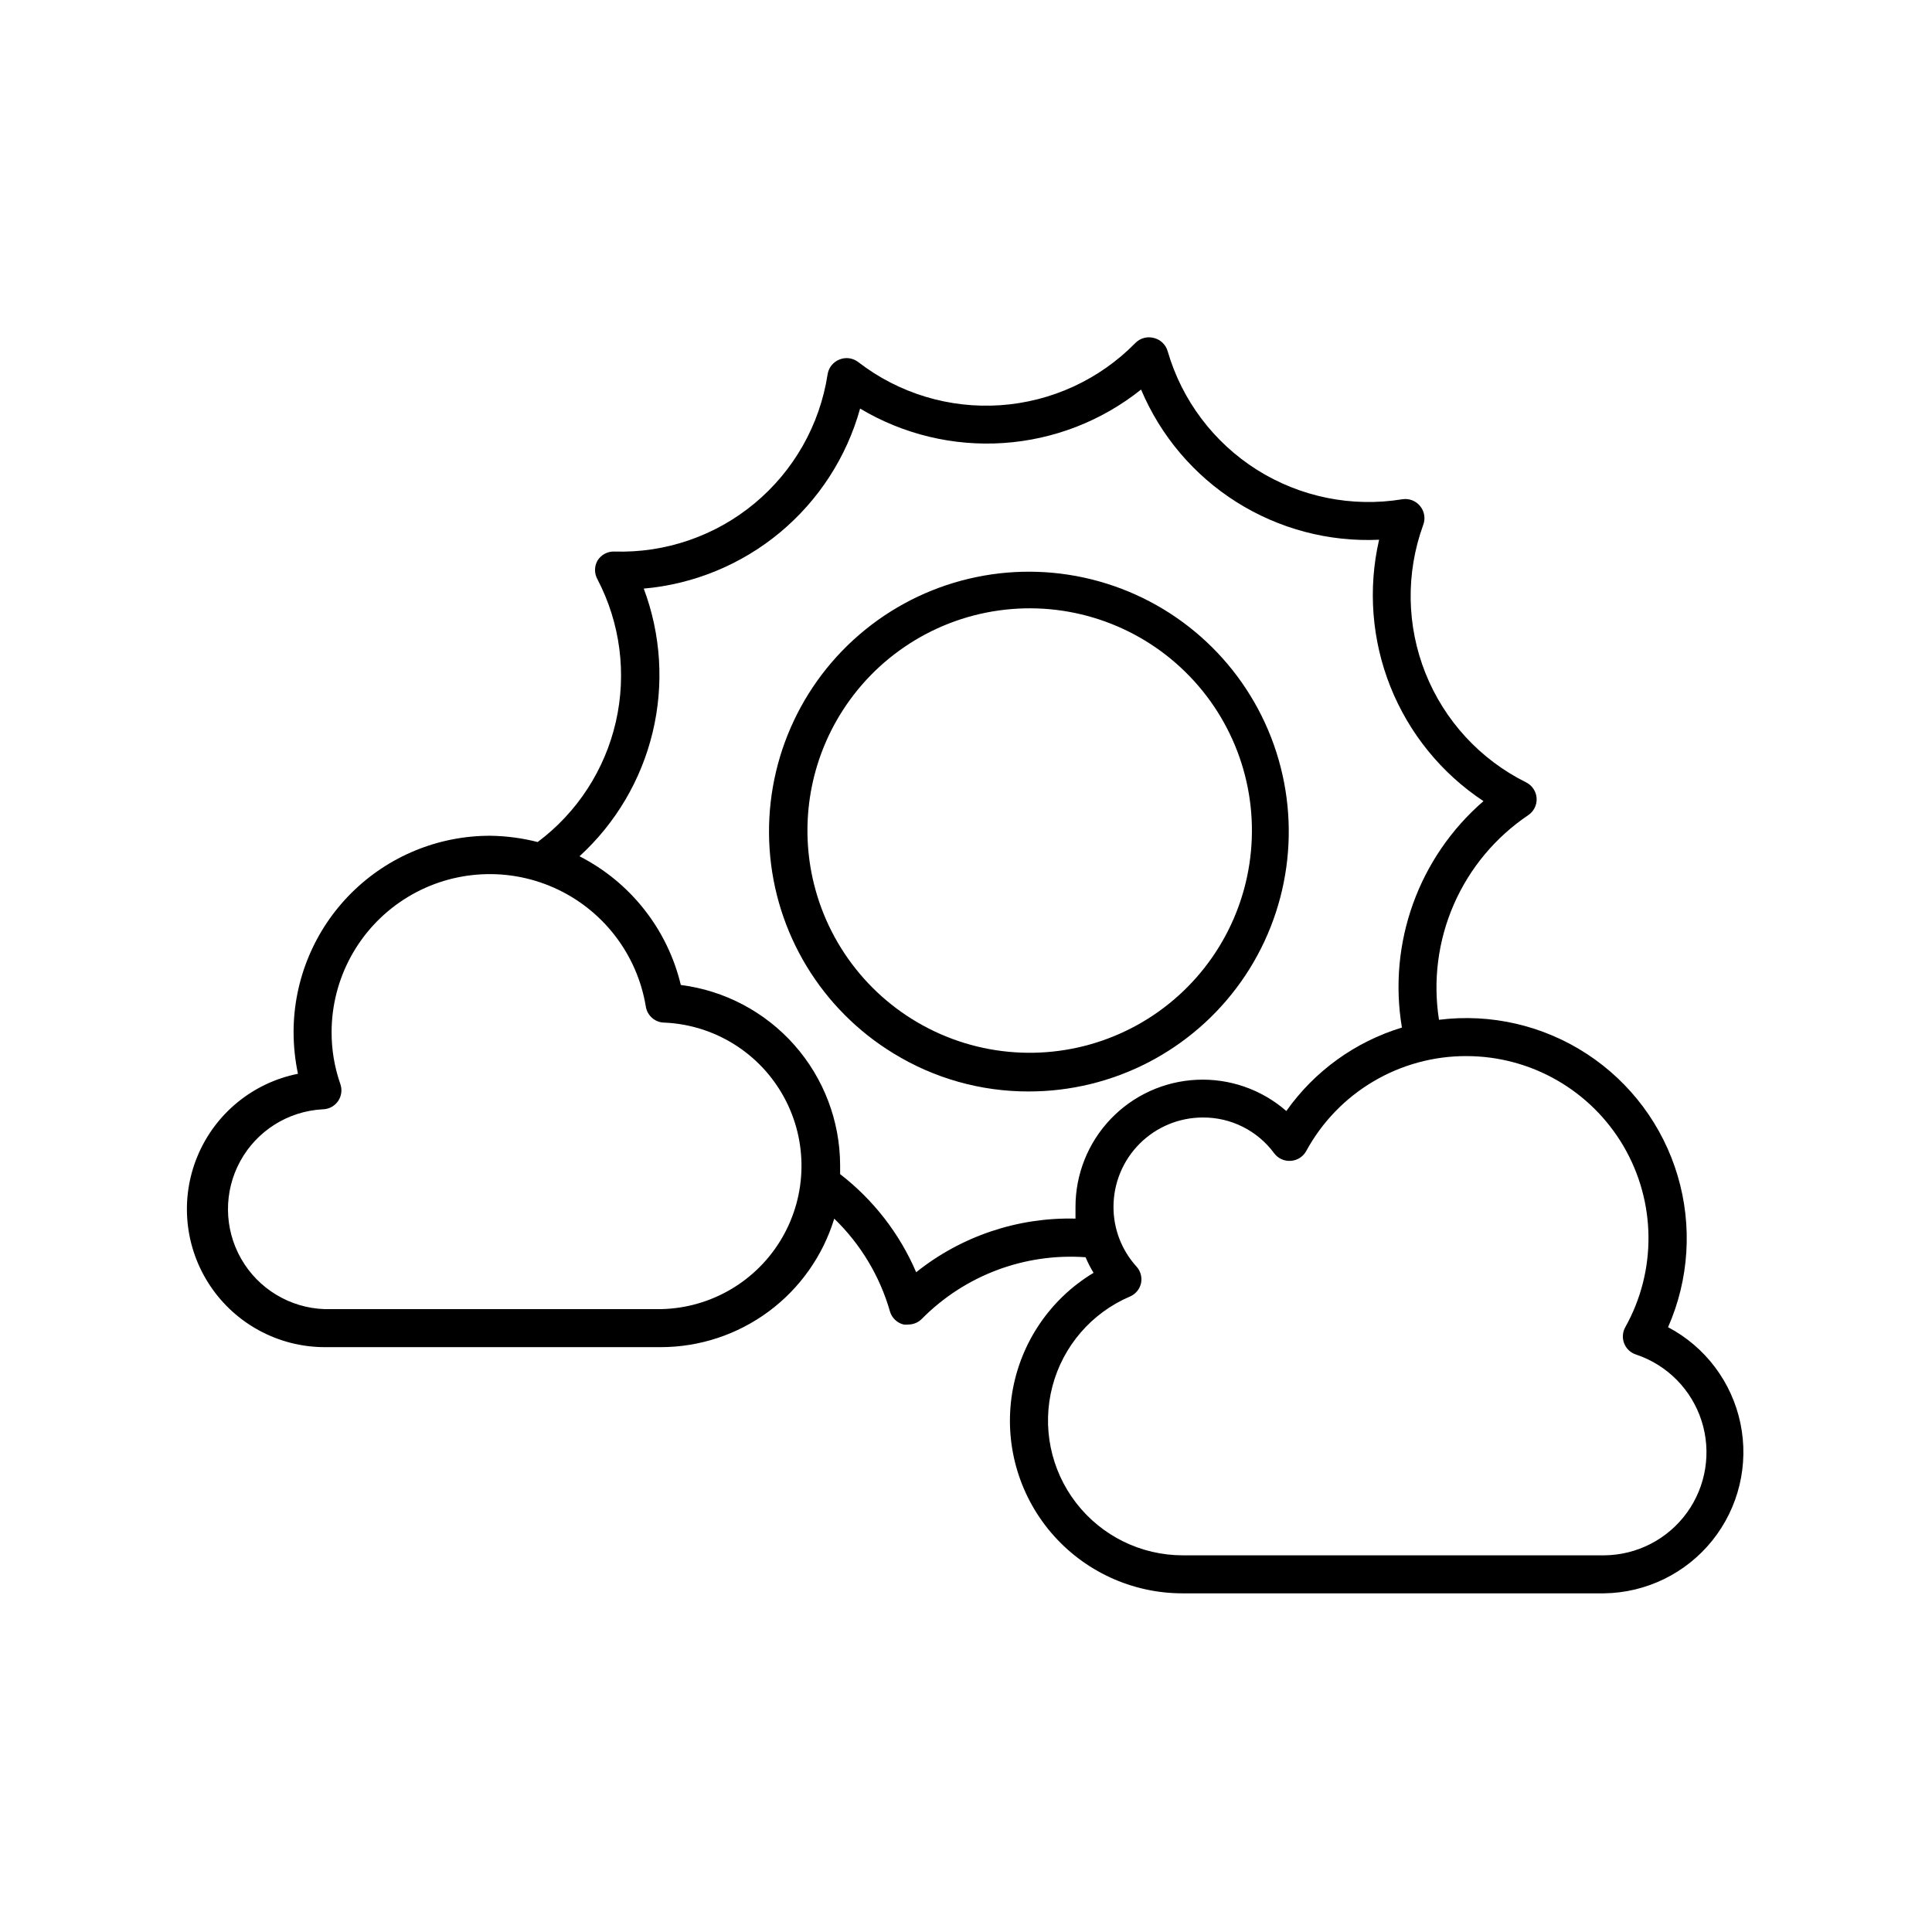 <?xml version="1.0" encoding="UTF-8"?>
<!-- Uploaded to: ICON Repo, www.iconrepo.com, Generator: ICON Repo Mixer Tools -->
<svg fill="#000000" width="800px" height="800px" version="1.1" viewBox="144 144 512 512" xmlns="http://www.w3.org/2000/svg">
 <g>
  <path d="m380.8 423.17c10.758 6.609 23.141 10.098 35.77 10.078 22.379 0.031 43.375-10.812 56.305-29.074 12.93-18.266 16.18-41.672 8.719-62.77-7.465-21.098-24.715-37.25-46.254-43.316-21.539-6.07-44.684-1.293-62.062 12.805-17.379 14.098-26.824 35.762-25.328 58.09s13.746 42.535 32.852 54.188zm-14.359-89.477c9.457-15.684 25.672-26.074 43.871-28.117 18.203-2.043 36.316 4.5 49.012 17.703 12.699 13.199 18.531 31.555 15.781 49.66-2.746 18.109-13.762 33.91-29.805 42.746-16.039 8.84-35.281 9.715-52.055 2.363-16.777-7.348-29.18-22.082-33.555-39.867-3.727-15.137-1.301-31.137 6.75-44.488z"/>
  <path d="m230.01 501.01h89.074c10.305-0.004 20.332-3.312 28.613-9.445 8.281-6.129 14.375-14.758 17.387-24.613 6.992 6.762 12.082 15.238 14.762 24.586 0.504 1.723 1.883 3.047 3.625 3.477 0.402 0.051 0.809 0.051 1.211 0 1.363 0.008 2.672-0.535 3.625-1.512 11.383-11.516 27.23-17.477 43.379-16.32 0.605 1.426 1.312 2.805 2.117 4.129-11.508 6.926-19.391 18.559-21.559 31.812-2.168 13.254 1.598 26.793 10.297 37.023 8.703 10.23 21.461 16.121 34.891 16.105h111.7c11.164-0.16 21.676-5.301 28.66-14.012 6.984-8.715 9.715-20.09 7.445-31.023s-9.305-20.285-19.18-25.496c5.574-12.66 6.473-26.891 2.535-40.152-3.941-13.262-12.461-24.695-24.043-32.262s-25.473-10.773-39.199-9.051c-1.625-10.348-0.266-20.945 3.918-30.547 4.188-9.602 11.023-17.812 19.711-23.664 1.5-0.996 2.356-2.719 2.242-4.519-0.113-1.797-1.184-3.398-2.797-4.195-12.137-6.031-21.621-16.324-26.648-28.906-5.031-12.582-5.246-26.578-0.609-39.312 0.652-1.707 0.324-3.637-0.855-5.035-1.141-1.379-2.922-2.051-4.688-1.766-13.359 2.191-27.062-0.59-38.516-7.809-11.453-7.223-19.867-18.387-23.652-31.387-0.48-1.73-1.844-3.07-3.578-3.527-1.801-0.52-3.742 0.004-5.039 1.359-9.496 9.66-22.203 15.508-35.719 16.438-13.516 0.93-26.906-3.125-37.633-11.398-1.43-1.129-3.356-1.398-5.039-0.703-1.668 0.66-2.856 2.156-3.125 3.93-2.059 13.379-8.949 25.543-19.359 34.191-10.414 8.652-23.637 13.191-37.168 12.762-1.793-0.059-3.481 0.844-4.434 2.367-0.898 1.559-0.898 3.481 0 5.039 6.035 11.594 7.754 24.957 4.848 37.703-2.91 12.746-10.25 24.043-20.719 31.871-4.066-1.035-8.242-1.594-12.441-1.66-13.828-0.055-27.113 5.398-36.914 15.152-9.801 9.758-15.32 23.012-15.332 36.84 0 3.727 0.391 7.441 1.16 11.086-11.969 2.383-21.961 10.578-26.637 21.852-4.676 11.27-3.426 24.133 3.34 34.289 6.762 10.16 18.145 16.273 30.348 16.305zm302.64-77.133c17.121 0.016 32.953 9.102 41.602 23.875 8.652 14.777 8.828 33.027 0.465 47.969-0.734 1.312-0.844 2.883-0.301 4.281 0.555 1.422 1.719 2.512 3.172 2.973 8.242 2.758 14.68 9.273 17.34 17.547 2.656 8.273 1.219 17.316-3.875 24.359-5.098 7.039-13.238 11.234-21.926 11.297h-111.7c-11.055-0.008-21.484-5.137-28.242-13.887-6.758-8.75-9.086-20.133-6.301-30.832 2.785-10.699 10.371-19.508 20.535-23.852 1.516-0.633 2.625-1.969 2.973-3.574 0.32-1.598-0.148-3.246-1.258-4.434-3.906-4.324-6.062-9.945-6.047-15.77 0-6.281 2.496-12.305 6.938-16.746 4.438-4.438 10.461-6.934 16.742-6.934 7.449-0.047 14.473 3.473 18.895 9.473 1.031 1.387 2.707 2.148 4.43 2.016 1.719-0.121 3.262-1.109 4.082-2.621 4.152-7.633 10.293-13.996 17.773-18.422 7.477-4.426 16.012-6.75 24.699-6.719zm-218.05-123.89c13.277-1.176 25.879-6.371 36.125-14.895 10.242-8.527 17.645-19.977 21.211-32.816 11.449 6.844 24.711 10.027 38.02 9.125 13.305-0.898 26.02-5.84 36.441-14.164 5.18 12.289 14.008 22.695 25.285 29.812 11.281 7.117 24.469 10.605 37.793 9.988-2.984 12.992-1.938 26.582 3.004 38.961 4.941 12.379 13.543 22.953 24.656 30.312-17.184 14.863-25.375 37.602-21.613 60.004-12.387 3.766-23.164 11.547-30.633 22.117-6.539-5.707-15.031-8.676-23.703-8.277-8.676 0.395-16.859 4.121-22.852 10.402-5.996 6.285-9.332 14.637-9.316 23.32v3.074-0.004c-15.309-0.383-30.262 4.648-42.223 14.211-4.394-10.242-11.332-19.188-20.152-26v-2.367c-0.039-11.727-4.344-23.043-12.113-31.832-7.769-8.785-18.469-14.449-30.105-15.93-3.531-14.75-13.344-27.211-26.852-34.105 9.598-8.773 16.352-20.215 19.387-32.859 3.035-12.645 2.215-25.906-2.359-38.078zm-85.043 137.99c1.613-0.035 3.113-0.84 4.031-2.164 0.914-1.328 1.141-3.016 0.605-4.535-1.551-4.438-2.336-9.105-2.316-13.805 0.031-14.156 7.203-27.336 19.07-35.051 11.867-7.715 26.828-8.918 39.777-3.203 12.949 5.719 22.137 17.586 24.43 31.555 0.398 2.461 2.543 4.262 5.039 4.231 13.25 0.621 25.215 8.105 31.566 19.746 6.356 11.645 6.176 25.754-0.469 37.234-6.644 11.477-18.797 18.656-32.055 18.945h-89.227c-9.191-0.316-17.562-5.375-22.117-13.367-4.555-7.992-4.637-17.773-0.223-25.844 4.418-8.066 12.703-13.27 21.887-13.742z"/>
 </g>
</svg>